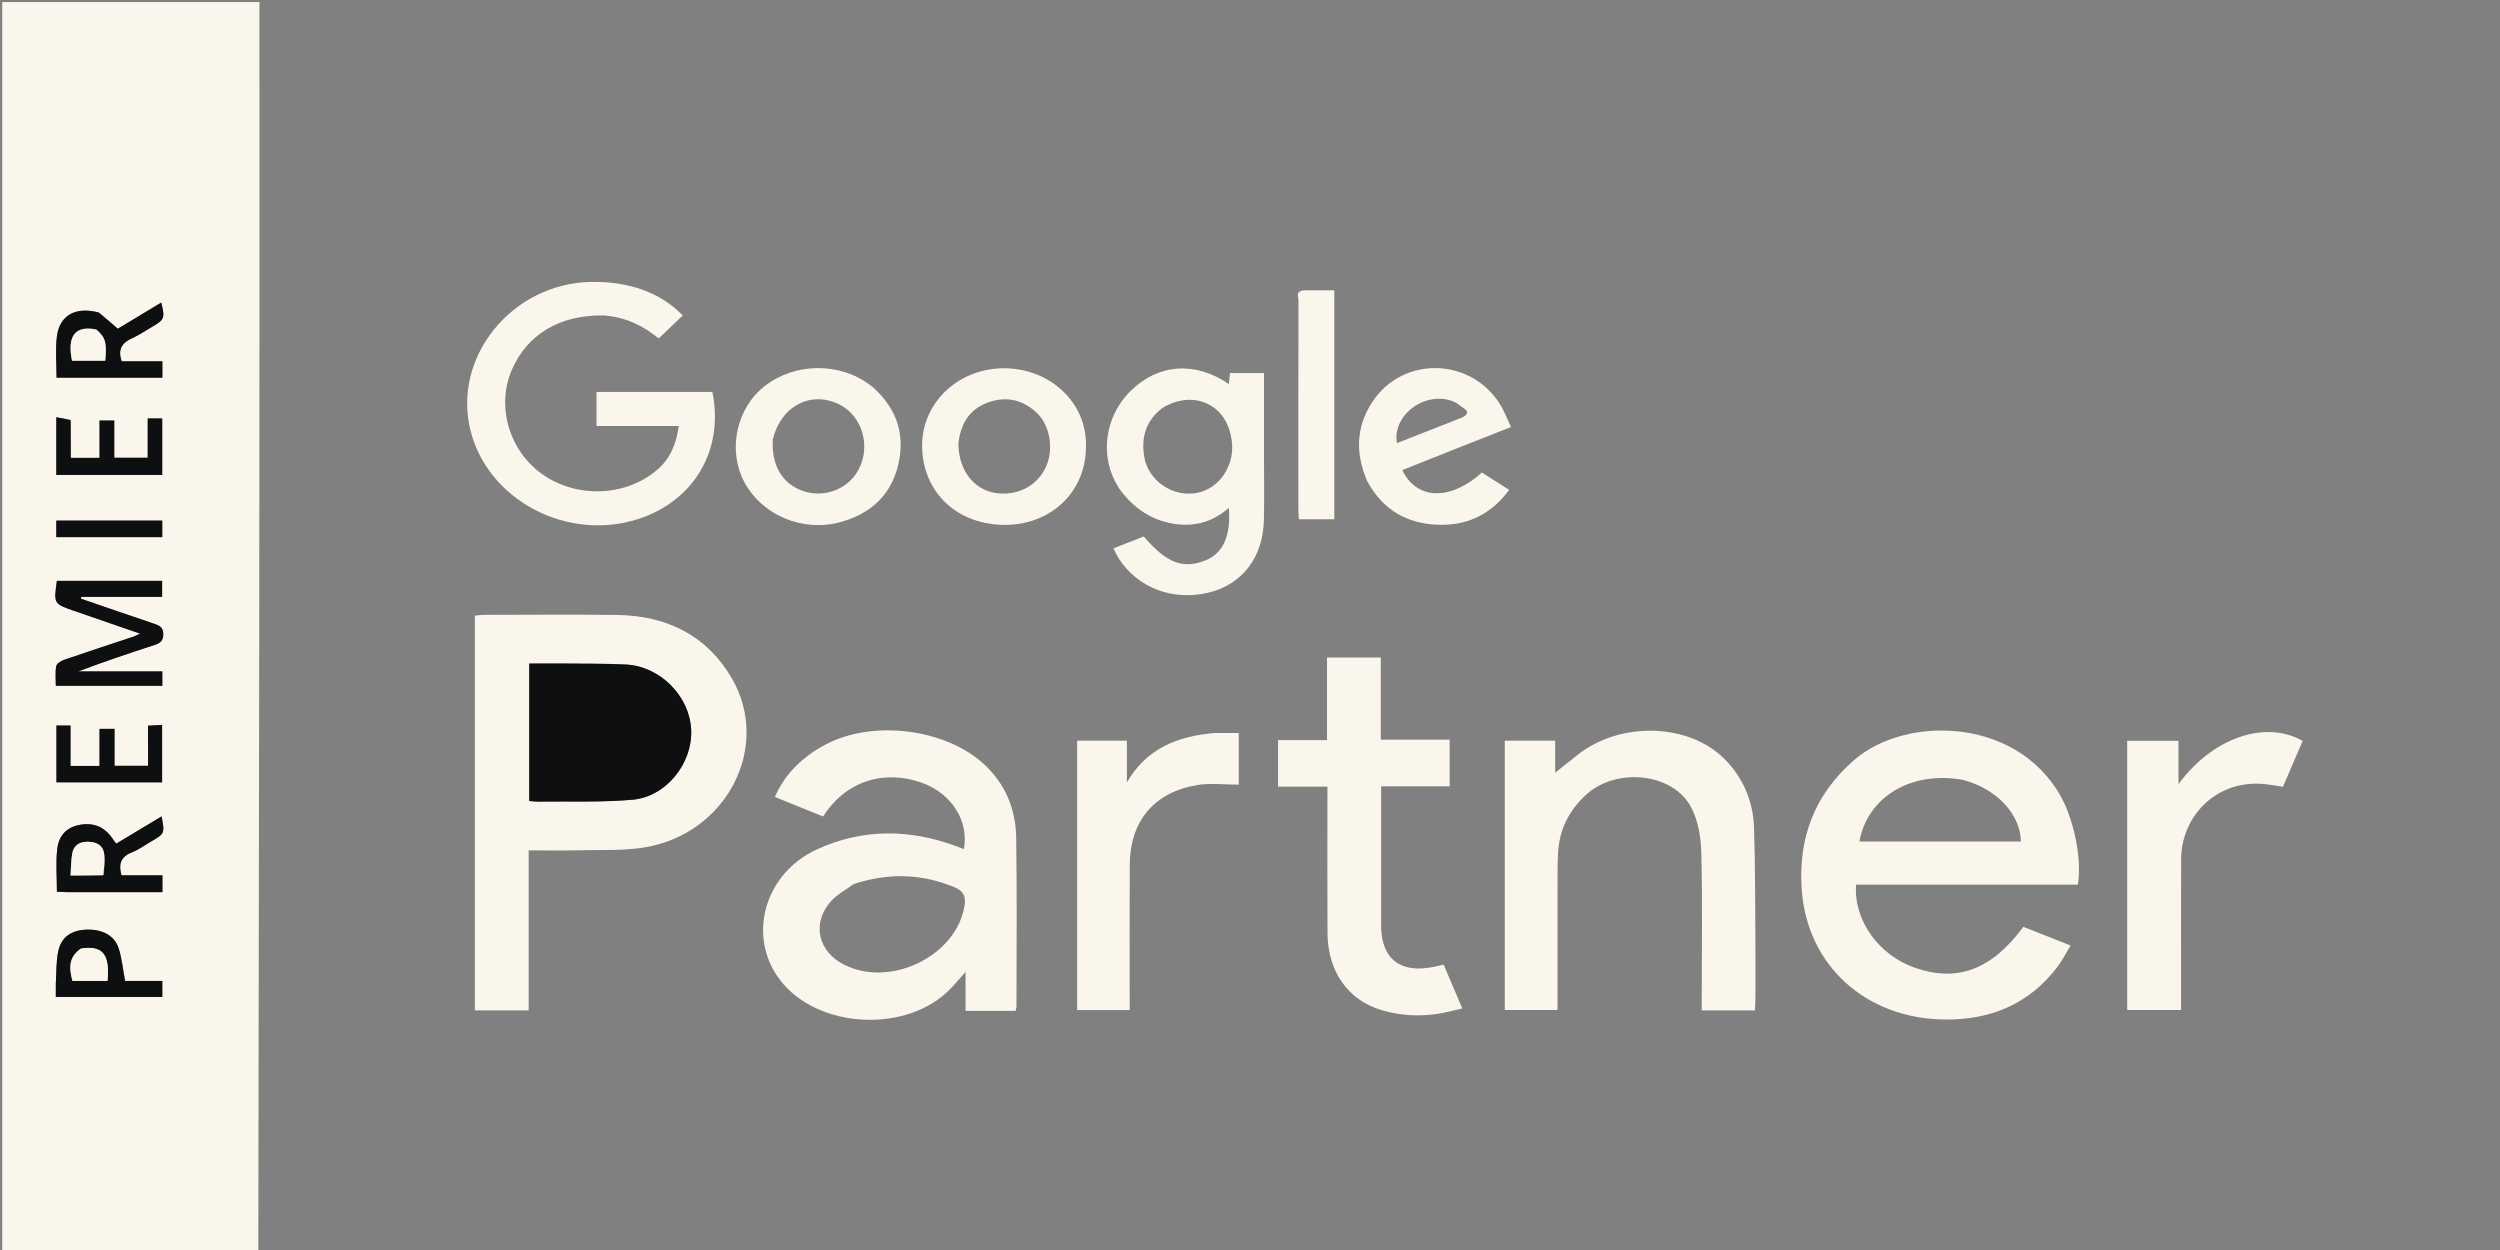 <svg width="104" height="52" viewBox="0 0 104 52" fill="none" xmlns="http://www.w3.org/2000/svg">
<rect x="0" y="0" width="104" height="52" fill="#808080" stroke="none"/>
<g clip-path="url(#clip0_2321_41707)">
<path d="M10.793 0.086C10.804 17.393 10.775 34.701 10.746 52.047C7.195 52.086 3.643 52.086 0.092 52.086C0.092 34.753 0.092 17.419 0.092 0.086C3.649 0.086 7.2 0.086 10.793 0.086ZM3.079 24.164C2.838 24.164 2.598 24.164 2.366 24.164C2.233 25.12 2.233 25.118 3.093 25.414C3.986 25.721 4.877 26.031 5.827 26.36C5.693 26.421 5.622 26.461 5.546 26.486C4.581 26.808 3.612 27.122 2.65 27.454C2.525 27.497 2.355 27.613 2.337 27.716C2.293 27.978 2.322 28.253 2.322 28.528C3.837 28.528 5.287 28.528 6.753 28.528C6.753 28.318 6.753 28.133 6.753 27.929C5.572 27.929 4.416 27.929 3.259 27.929C4.312 27.531 5.357 27.178 6.407 26.839C6.648 26.761 6.789 26.679 6.792 26.391C6.795 26.096 6.636 26.023 6.402 25.944C5.388 25.604 4.379 25.253 3.368 24.906C3.371 24.88 3.374 24.855 3.378 24.83C4.503 24.83 5.629 24.83 6.744 24.83C6.744 24.582 6.744 24.384 6.744 24.164C5.528 24.164 4.347 24.164 3.079 24.164ZM2.822 37.116C4.129 37.116 5.436 37.116 6.757 37.116C6.757 36.865 6.757 36.665 6.757 36.415C6.171 36.415 5.605 36.415 5.054 36.415C4.917 35.934 5.032 35.632 5.499 35.453C5.776 35.347 6.02 35.162 6.278 35.012C6.854 34.678 6.854 34.678 6.723 33.962C6.087 34.345 5.462 34.721 4.837 35.097C4.783 35.029 4.755 34.998 4.733 34.963C4.396 34.43 3.957 34.218 3.371 34.305C2.835 34.385 2.454 34.706 2.382 35.307C2.313 35.887 2.367 36.48 2.367 37.096C2.486 37.102 2.612 37.109 2.822 37.116ZM4.086 12.995C3.142 12.748 2.472 13.119 2.365 14.016C2.299 14.569 2.353 15.135 2.353 15.714C3.825 15.714 5.285 15.714 6.755 15.714C6.755 15.488 6.755 15.288 6.755 15.033C6.168 15.033 5.602 15.033 5.063 15.033C4.887 14.531 5.077 14.257 5.505 14.068C5.777 13.948 6.024 13.774 6.283 13.625C6.849 13.298 6.87 13.249 6.707 12.59C6.082 12.967 5.466 13.339 4.902 13.679C4.626 13.438 4.387 13.23 4.086 12.995ZM2.936 17.455C2.743 17.424 2.55 17.393 2.342 17.36C2.342 18.205 2.342 18.973 2.342 19.758C3.826 19.758 5.289 19.758 6.748 19.758C6.748 18.949 6.748 18.169 6.748 17.407C6.539 17.407 6.36 17.407 6.145 17.407C6.145 17.973 6.145 18.505 6.145 19.044C5.672 19.044 5.237 19.044 4.754 19.044C4.754 18.508 4.754 18.005 4.754 17.494C4.537 17.494 4.37 17.494 4.141 17.494C4.141 18.024 4.141 18.538 4.141 19.047C3.713 19.047 3.347 19.047 2.944 19.047C2.944 18.523 2.944 18.029 2.936 17.455ZM2.322 40.945C2.322 41.119 2.322 41.293 2.322 41.474C3.835 41.474 5.294 41.474 6.752 41.474C6.752 41.243 6.752 41.044 6.752 40.808C6.471 40.808 6.215 40.808 5.959 40.808C5.69 40.808 5.421 40.808 5.204 40.808C5.107 40.304 5.07 39.849 4.926 39.426C4.747 38.901 4.222 38.646 3.575 38.676C2.969 38.705 2.558 38.979 2.428 39.555C2.332 39.978 2.353 40.426 2.322 40.945ZM6.159 30.775C6.159 31.14 6.159 31.505 6.159 31.856C5.66 31.856 5.234 31.856 4.764 31.856C4.764 31.327 4.764 30.825 4.764 30.32C4.541 30.32 4.364 30.32 4.14 30.32C4.14 30.849 4.14 31.352 4.14 31.862C3.725 31.862 3.357 31.862 2.933 31.862C2.933 31.288 2.933 30.733 2.933 30.182C2.709 30.182 2.541 30.182 2.348 30.182C2.348 30.98 2.348 31.756 2.348 32.544C3.829 32.544 5.288 32.544 6.743 32.544C6.743 31.736 6.743 30.96 6.743 30.156C6.529 30.168 6.352 30.178 6.157 30.189C6.157 30.395 6.157 30.546 6.159 30.775ZM2.997 22.345C4.247 22.345 5.496 22.345 6.75 22.345C6.75 22.081 6.75 21.869 6.75 21.657C5.262 21.657 3.804 21.657 2.341 21.657C2.341 21.892 2.341 22.094 2.341 22.345C2.546 22.345 2.729 22.345 2.997 22.345Z" fill="#FBF6EC"/>
<path d="M19.754 26.496C19.754 26.182 19.754 25.909 19.754 25.611C19.898 25.598 20.009 25.578 20.119 25.578C21.967 25.576 23.815 25.559 25.663 25.582C27.762 25.607 29.423 26.457 30.444 28.217C32.098 31.067 30.238 34.675 26.83 35.249C25.944 35.398 25.02 35.349 24.113 35.371C23.424 35.388 22.734 35.375 21.992 35.375C21.992 37.617 21.992 39.815 21.992 42.032C21.237 42.032 20.535 42.032 19.754 42.032C19.754 36.865 19.754 31.701 19.754 26.496ZM23.271 27.602C22.857 27.602 22.443 27.602 22.017 27.602C22.017 29.538 22.017 31.42 22.017 33.321C22.153 33.331 22.265 33.348 22.377 33.346C23.688 33.329 25.006 33.384 26.308 33.27C27.721 33.147 28.822 31.746 28.753 30.349C28.685 28.956 27.461 27.716 26.038 27.645C25.147 27.6 24.252 27.614 23.271 27.602Z" fill="#FBF6EC"/>
<path d="M41.761 42.051C41.216 42.051 40.713 42.051 40.167 42.051C40.167 41.532 40.167 41.042 40.167 40.43C39.918 40.712 39.753 40.907 39.578 41.093C37.789 43.002 34.022 42.828 32.448 40.766C31.07 38.96 31.786 36.343 33.985 35.334C35.896 34.457 37.86 34.482 39.823 35.217C39.914 35.251 40.004 35.289 40.099 35.326C40.313 34.137 39.576 32.995 38.332 32.557C36.732 31.994 35.154 32.523 34.24 33.966C33.592 33.703 32.936 33.438 32.233 33.153C32.673 32.149 33.427 31.452 34.379 30.955C36.346 29.93 39.348 30.327 40.931 31.787C41.834 32.621 42.254 33.668 42.273 34.834C42.311 37.179 42.285 39.524 42.285 41.87C42.285 41.909 42.27 41.949 42.25 42.051C42.107 42.051 41.955 42.051 41.761 42.051ZM35.517 36.776C35.2 37.009 34.831 37.199 34.576 37.483C33.752 38.399 34.023 39.597 35.14 40.144C37.096 41.103 39.823 39.731 40.129 37.648C40.185 37.265 40.056 37.052 39.704 36.907C38.348 36.348 36.974 36.297 35.517 36.776Z" fill="#FBF6EC"/>
<path d="M85.893 33.451C86.372 34.55 86.587 35.85 86.439 36.801C83.368 36.801 80.289 36.801 77.213 36.801C77.104 38.293 78.164 39.752 79.691 40.27C81.445 40.866 82.858 40.331 84.172 38.556C84.798 38.804 85.432 39.055 86.136 39.334C85.944 39.651 85.796 39.947 85.599 40.208C84.446 41.733 82.865 42.43 80.91 42.412C77.603 42.382 75.161 40.144 74.95 36.984C74.809 34.872 75.466 33.079 77.111 31.635C79.338 29.681 84.192 29.843 85.893 33.451ZM81.671 32.446C79.526 32.049 77.686 33.139 77.352 35.008C79.592 35.008 81.831 35.008 84.07 35.008C84.053 33.879 83.066 32.814 81.671 32.446Z" fill="#FBF6EC"/>
<path d="M64.793 37.097C64.793 38.752 64.793 40.364 64.793 42.016C64.056 42.016 63.345 42.016 62.598 42.016C62.598 38.298 62.598 34.57 62.598 30.813C63.283 30.813 63.967 30.813 64.696 30.813C64.696 31.294 64.696 31.771 64.696 32.142C64.984 31.913 65.309 31.654 65.634 31.397C67.416 29.992 70.278 30.079 71.763 31.598C72.534 32.385 72.929 33.351 72.966 34.412C73.024 36.08 73.012 37.749 73.026 39.418C73.031 40.136 73.028 40.853 73.026 41.571C73.025 41.718 73.012 41.866 73.004 42.033C72.263 42.033 71.562 42.033 70.793 42.033C70.793 41.837 70.793 41.651 70.793 41.465C70.793 39.466 70.826 37.467 70.775 35.469C70.759 34.838 70.645 34.153 70.357 33.595C69.616 32.155 67.249 31.899 65.978 33.063C65.272 33.71 64.875 34.509 64.817 35.443C64.784 35.979 64.799 36.518 64.793 37.097Z" fill="#FBF6EC"/>
<path d="M57.456 33.783C57.456 35.3 57.456 36.776 57.456 38.251C57.456 38.348 57.455 38.444 57.456 38.541C57.474 39.906 58.261 40.507 59.656 40.22C59.768 40.197 59.879 40.168 60.055 40.127C60.301 40.706 60.547 41.284 60.831 41.951C60.467 42.032 60.146 42.125 59.817 42.174C59.023 42.294 58.233 42.249 57.464 42.019C56.073 41.602 55.233 40.409 55.224 38.817C55.213 36.956 55.221 35.094 55.221 33.232C55.221 33.082 55.221 32.931 55.221 32.725C54.529 32.725 53.861 32.725 53.168 32.725C53.168 32.058 53.168 31.445 53.168 30.79C53.841 30.79 54.498 30.79 55.203 30.79C55.203 29.627 55.203 28.505 55.203 27.352C55.964 27.352 56.677 27.352 57.441 27.352C57.441 28.473 57.441 29.595 57.441 30.77C58.422 30.77 59.351 30.77 60.306 30.77C60.306 31.434 60.306 32.047 60.306 32.711C59.364 32.711 58.435 32.711 57.456 32.711C57.456 33.088 57.456 33.415 57.456 33.783Z" fill="#FBF6EC"/>
<path d="M25.117 13.122C23.276 13.092 21.922 13.912 21.282 15.409C20.698 16.776 21.094 18.456 22.242 19.476C23.653 20.731 25.909 20.764 27.335 19.549C27.892 19.075 28.132 18.461 28.239 17.721C27.078 17.721 25.962 17.721 24.814 17.721C24.814 17.226 24.814 16.778 24.814 16.305C26.419 16.305 28.029 16.305 29.636 16.305C30.132 18.763 28.833 20.857 26.543 21.593C23.596 22.54 20.312 20.815 19.577 17.928C18.797 14.862 21.297 11.78 24.606 11.727C26.182 11.703 27.503 12.187 28.403 13.123C28.078 13.433 27.752 13.744 27.401 14.079C26.754 13.548 26.023 13.188 25.117 13.122Z" fill="#FBF6EC"/>
<path d="M52.582 18.876C52.582 19.826 52.599 20.735 52.578 21.643C52.541 23.187 51.68 24.305 50.297 24.648C48.793 25.02 47.304 24.451 46.522 23.203C46.45 23.088 46.397 22.964 46.319 22.812C46.769 22.636 47.178 22.474 47.581 22.316C48.523 23.42 49.202 23.683 50.138 23.315C50.876 23.026 51.211 22.298 51.12 21.127C50.41 21.75 49.594 21.951 48.681 21.762C47.887 21.598 47.255 21.18 46.755 20.58C45.712 19.327 45.836 17.448 47.031 16.266C48.175 15.133 49.718 15.014 51.121 15.977C51.137 15.817 51.15 15.677 51.166 15.52C51.633 15.52 52.087 15.52 52.582 15.52C52.582 16.641 52.582 17.738 52.582 18.876ZM48.337 16.984C47.637 17.532 47.457 18.253 47.613 19.065C47.758 19.815 48.428 20.41 49.197 20.517C49.94 20.622 50.638 20.275 51.012 19.583C51.304 19.045 51.325 18.471 51.146 17.896C50.769 16.693 49.493 16.258 48.337 16.984Z" fill="#FBF6EC"/>
<path d="M88.492 36.184C88.492 34.379 88.492 32.615 88.492 30.816C89.2 30.816 89.883 30.816 90.625 30.816C90.625 31.385 90.625 31.965 90.625 32.623C92.031 30.692 94.237 29.936 95.791 30.821C95.521 31.448 95.249 32.08 94.971 32.729C94.72 32.691 94.496 32.65 94.27 32.624C92.204 32.386 90.741 33.966 90.735 35.737C90.728 37.667 90.733 39.598 90.733 41.528C90.733 41.679 90.733 41.83 90.733 42.017C89.999 42.017 89.285 42.017 88.492 42.017C88.492 40.097 88.492 38.161 88.492 36.184Z" fill="#FBF6EC"/>
<path d="M50.547 30.493C50.885 30.492 51.184 30.492 51.532 30.492C51.532 30.915 51.532 31.256 51.532 31.597C51.532 31.925 51.532 32.252 51.532 32.642C50.931 32.642 50.359 32.568 49.816 32.656C48.009 32.951 47.005 34.161 46.997 35.989C46.988 37.838 46.995 39.687 46.995 41.537C46.995 41.687 46.995 41.838 46.995 42.02C46.255 42.02 45.544 42.02 44.809 42.02C44.809 38.285 44.809 34.565 44.809 30.813C45.486 30.813 46.157 30.813 46.878 30.813C46.878 31.382 46.878 31.965 46.878 32.548C47.679 31.16 48.962 30.617 50.547 30.493Z" fill="#FBF6EC"/>
<path d="M36.333 16.125C37.372 17.067 37.678 18.198 37.332 19.468C37.007 20.661 36.154 21.406 34.922 21.73C33.366 22.139 31.695 21.421 30.966 20.059C30.26 18.74 30.628 16.988 31.804 16.067C33.056 15.086 34.904 15.059 36.174 16.002C36.22 16.036 36.264 16.072 36.333 16.125ZM32.147 18.292C32.095 19.293 32.483 20.025 33.244 20.362C34.165 20.771 35.251 20.409 35.716 19.538C36.237 18.561 35.872 17.308 34.927 16.831C33.752 16.237 32.485 16.872 32.147 18.292Z" fill="#FBF6EC"/>
<path d="M56.876 20.015C56.379 18.87 56.409 17.767 57.078 16.738C58.371 14.748 61.298 14.866 62.471 16.938C62.613 17.19 62.716 17.462 62.856 17.765C62.071 18.074 61.314 18.37 60.559 18.67C59.817 18.964 59.077 19.261 58.334 19.557C58.938 20.804 60.333 20.841 61.646 19.659C62.008 19.888 62.375 20.121 62.781 20.379C62.082 21.328 61.148 21.837 59.97 21.833C58.591 21.829 57.535 21.24 56.876 20.015ZM60.846 17.36C61.262 17.13 60.87 16.987 60.756 16.887C60.32 16.506 59.561 16.494 58.979 16.82C58.35 17.172 57.992 17.829 58.114 18.433C59.007 18.082 59.895 17.733 60.846 17.36Z" fill="#FBF6EC"/>
<path d="M45.175 18.632C45.152 20.511 43.664 21.877 41.719 21.834C39.615 21.787 38.289 20.265 38.364 18.397C38.434 16.681 39.917 15.31 41.787 15.32C43.722 15.331 45.26 16.797 45.175 18.632ZM39.869 18.444C39.872 19.621 40.583 20.475 41.607 20.53C42.448 20.576 43.162 20.164 43.505 19.435C43.847 18.71 43.688 17.697 43.129 17.173C42.585 16.662 41.934 16.477 41.199 16.71C40.371 16.972 39.972 17.567 39.869 18.444Z" fill="#FBF6EC"/>
<path d="M54.274 12.079C54.703 12.078 55.091 12.078 55.507 12.078C55.507 15.262 55.507 18.416 55.507 21.601C55.029 21.601 54.548 21.601 54.031 21.601C54.024 21.467 54.012 21.335 54.012 21.202C54.011 18.304 54.009 15.407 54.017 12.509C54.018 12.354 53.873 12.088 54.274 12.079Z" fill="#FBF6EC"/>
<path d="M3.121 24.164C4.346 24.164 5.528 24.164 6.744 24.164C6.744 24.384 6.744 24.582 6.744 24.83C5.628 24.83 4.503 24.83 3.377 24.83C3.374 24.856 3.371 24.881 3.367 24.906C4.378 25.253 5.388 25.604 6.401 25.944C6.636 26.023 6.794 26.096 6.791 26.392C6.788 26.679 6.648 26.761 6.407 26.839C5.356 27.178 4.311 27.531 3.259 27.929C4.415 27.929 5.572 27.929 6.752 27.929C6.752 28.134 6.752 28.319 6.752 28.529C5.287 28.529 3.837 28.529 2.322 28.529C2.322 28.253 2.292 27.979 2.337 27.716C2.354 27.613 2.524 27.498 2.65 27.454C3.612 27.123 4.58 26.808 5.545 26.487C5.622 26.461 5.693 26.421 5.827 26.36C4.877 26.031 3.985 25.721 3.092 25.414C2.233 25.119 2.232 25.12 2.365 24.164C2.597 24.164 2.838 24.164 3.121 24.164Z" fill="#0E0F11"/>
<path d="M2.78 37.114C2.612 37.108 2.487 37.101 2.368 37.094C2.368 36.479 2.314 35.885 2.383 35.305C2.455 34.704 2.835 34.383 3.371 34.304C3.958 34.216 4.397 34.429 4.733 34.962C4.755 34.997 4.784 35.028 4.837 35.095C5.462 34.719 6.087 34.344 6.723 33.961C6.855 34.676 6.855 34.676 6.278 35.01C6.02 35.16 5.776 35.345 5.5 35.451C5.033 35.63 4.917 35.933 5.055 36.414C5.605 36.414 6.171 36.414 6.757 36.414C6.757 36.664 6.757 36.863 6.757 37.114C5.436 37.114 4.129 37.114 2.78 37.114ZM4.326 36.405C4.33 36.101 4.375 35.791 4.328 35.495C4.273 35.145 3.983 35.017 3.63 35.019C3.278 35.022 3.055 35.194 3.002 35.52C2.956 35.808 2.956 36.102 2.933 36.422C3.423 36.422 3.836 36.422 4.326 36.405Z" fill="#0E0F11"/>
<path d="M4.117 13.004C4.387 13.226 4.626 13.435 4.901 13.675C5.466 13.335 6.082 12.963 6.707 12.586C6.87 13.246 6.849 13.294 6.283 13.621C6.024 13.77 5.777 13.944 5.505 14.065C5.077 14.253 4.886 14.527 5.063 15.029C5.601 15.029 6.167 15.029 6.754 15.029C6.754 15.284 6.754 15.484 6.754 15.711C5.285 15.711 3.824 15.711 2.353 15.711C2.353 15.132 2.299 14.565 2.365 14.012C2.472 13.115 3.141 12.744 4.117 13.004ZM3.985 13.697C3.126 13.526 2.785 13.977 2.995 15.005C3.457 15.005 3.919 15.005 4.377 15.005C4.447 14.248 4.391 14.042 3.985 13.697Z" fill="#0E0F11"/>
<path d="M2.94 17.494C2.944 18.028 2.944 18.522 2.944 19.047C3.346 19.047 3.713 19.047 4.141 19.047C4.141 18.537 4.141 18.024 4.141 17.494C4.37 17.494 4.537 17.494 4.753 17.494C4.753 18.005 4.753 18.507 4.753 19.043C5.237 19.043 5.672 19.043 6.145 19.043C6.145 18.504 6.145 17.972 6.145 17.407C6.36 17.407 6.539 17.407 6.748 17.407C6.748 18.168 6.748 18.948 6.748 19.757C5.289 19.757 3.826 19.757 2.342 19.757C2.342 18.972 2.342 18.205 2.342 17.359C2.549 17.393 2.743 17.424 2.94 17.494Z" fill="#0E0F11"/>
<path d="M2.322 40.902C2.353 40.424 2.332 39.976 2.428 39.553C2.558 38.976 2.969 38.702 3.575 38.674C4.222 38.644 4.747 38.899 4.926 39.424C5.07 39.846 5.107 40.302 5.204 40.806C5.421 40.806 5.69 40.806 5.959 40.806C6.215 40.806 6.471 40.806 6.752 40.806C6.752 41.041 6.752 41.241 6.752 41.472C5.294 41.472 3.835 41.472 2.322 41.472C2.322 41.291 2.322 41.117 2.322 40.902ZM3.345 39.471C2.929 39.763 2.829 40.145 3.011 40.808C3.245 40.808 3.487 40.808 3.729 40.808C3.98 40.808 4.231 40.808 4.473 40.808C4.575 39.693 4.272 39.326 3.345 39.471Z" fill="#0E0F11"/>
<path d="M6.158 30.736C6.157 30.546 6.157 30.395 6.157 30.189C6.352 30.178 6.528 30.168 6.743 30.156C6.743 30.961 6.743 31.737 6.743 32.545C5.288 32.545 3.829 32.545 2.348 32.545C2.348 31.756 2.348 30.98 2.348 30.183C2.541 30.183 2.709 30.183 2.933 30.183C2.933 30.733 2.933 31.288 2.933 31.863C3.356 31.863 3.725 31.863 4.14 31.863C4.14 31.352 4.14 30.849 4.14 30.32C4.363 30.32 4.541 30.32 4.764 30.32C4.764 30.825 4.764 31.327 4.764 31.856C5.234 31.856 5.66 31.856 6.159 31.856C6.159 31.505 6.159 31.14 6.158 30.736Z" fill="#0E0F11"/>
<path d="M2.955 22.344C2.73 22.344 2.546 22.344 2.342 22.344C2.342 22.094 2.342 21.892 2.342 21.656C3.805 21.656 5.262 21.656 6.75 21.656C6.75 21.869 6.75 22.081 6.75 22.344C5.497 22.344 4.247 22.344 2.955 22.344Z" fill="#0E0F11"/>
<path d="M23.313 27.602C24.25 27.614 25.145 27.599 26.037 27.644C27.46 27.715 28.684 28.955 28.752 30.349C28.821 31.745 27.72 33.146 26.307 33.269C25.005 33.383 23.687 33.328 22.376 33.346C22.264 33.347 22.151 33.331 22.016 33.321C22.016 31.419 22.016 29.538 22.016 27.602C22.442 27.602 22.856 27.602 23.313 27.602Z" fill="#0E0F11"/>
<path d="M4.288 36.41C3.836 36.419 3.423 36.419 2.934 36.419C2.956 36.098 2.956 35.804 3.003 35.517C3.055 35.19 3.278 35.018 3.63 35.016C3.984 35.013 4.273 35.142 4.329 35.492C4.376 35.788 4.33 36.098 4.288 36.41Z" fill="#FBF6EC"/>
<path d="M4.014 13.713C4.392 14.043 4.448 14.249 4.377 15.006C3.92 15.006 3.458 15.006 2.996 15.006C2.785 13.978 3.127 13.527 4.014 13.713Z" fill="#FBF6EC"/>
<path d="M3.377 39.455C4.273 39.325 4.576 39.691 4.474 40.806C4.231 40.806 3.981 40.806 3.73 40.806C3.488 40.806 3.246 40.806 3.012 40.806C2.83 40.144 2.93 39.761 3.377 39.455Z" fill="#FBF6EC"/>
</g>
<defs>
<clipPath id="clip0_2321_41707">
<rect width="104" height="52" fill="white"/>
</clipPath>
</defs>
</svg>

